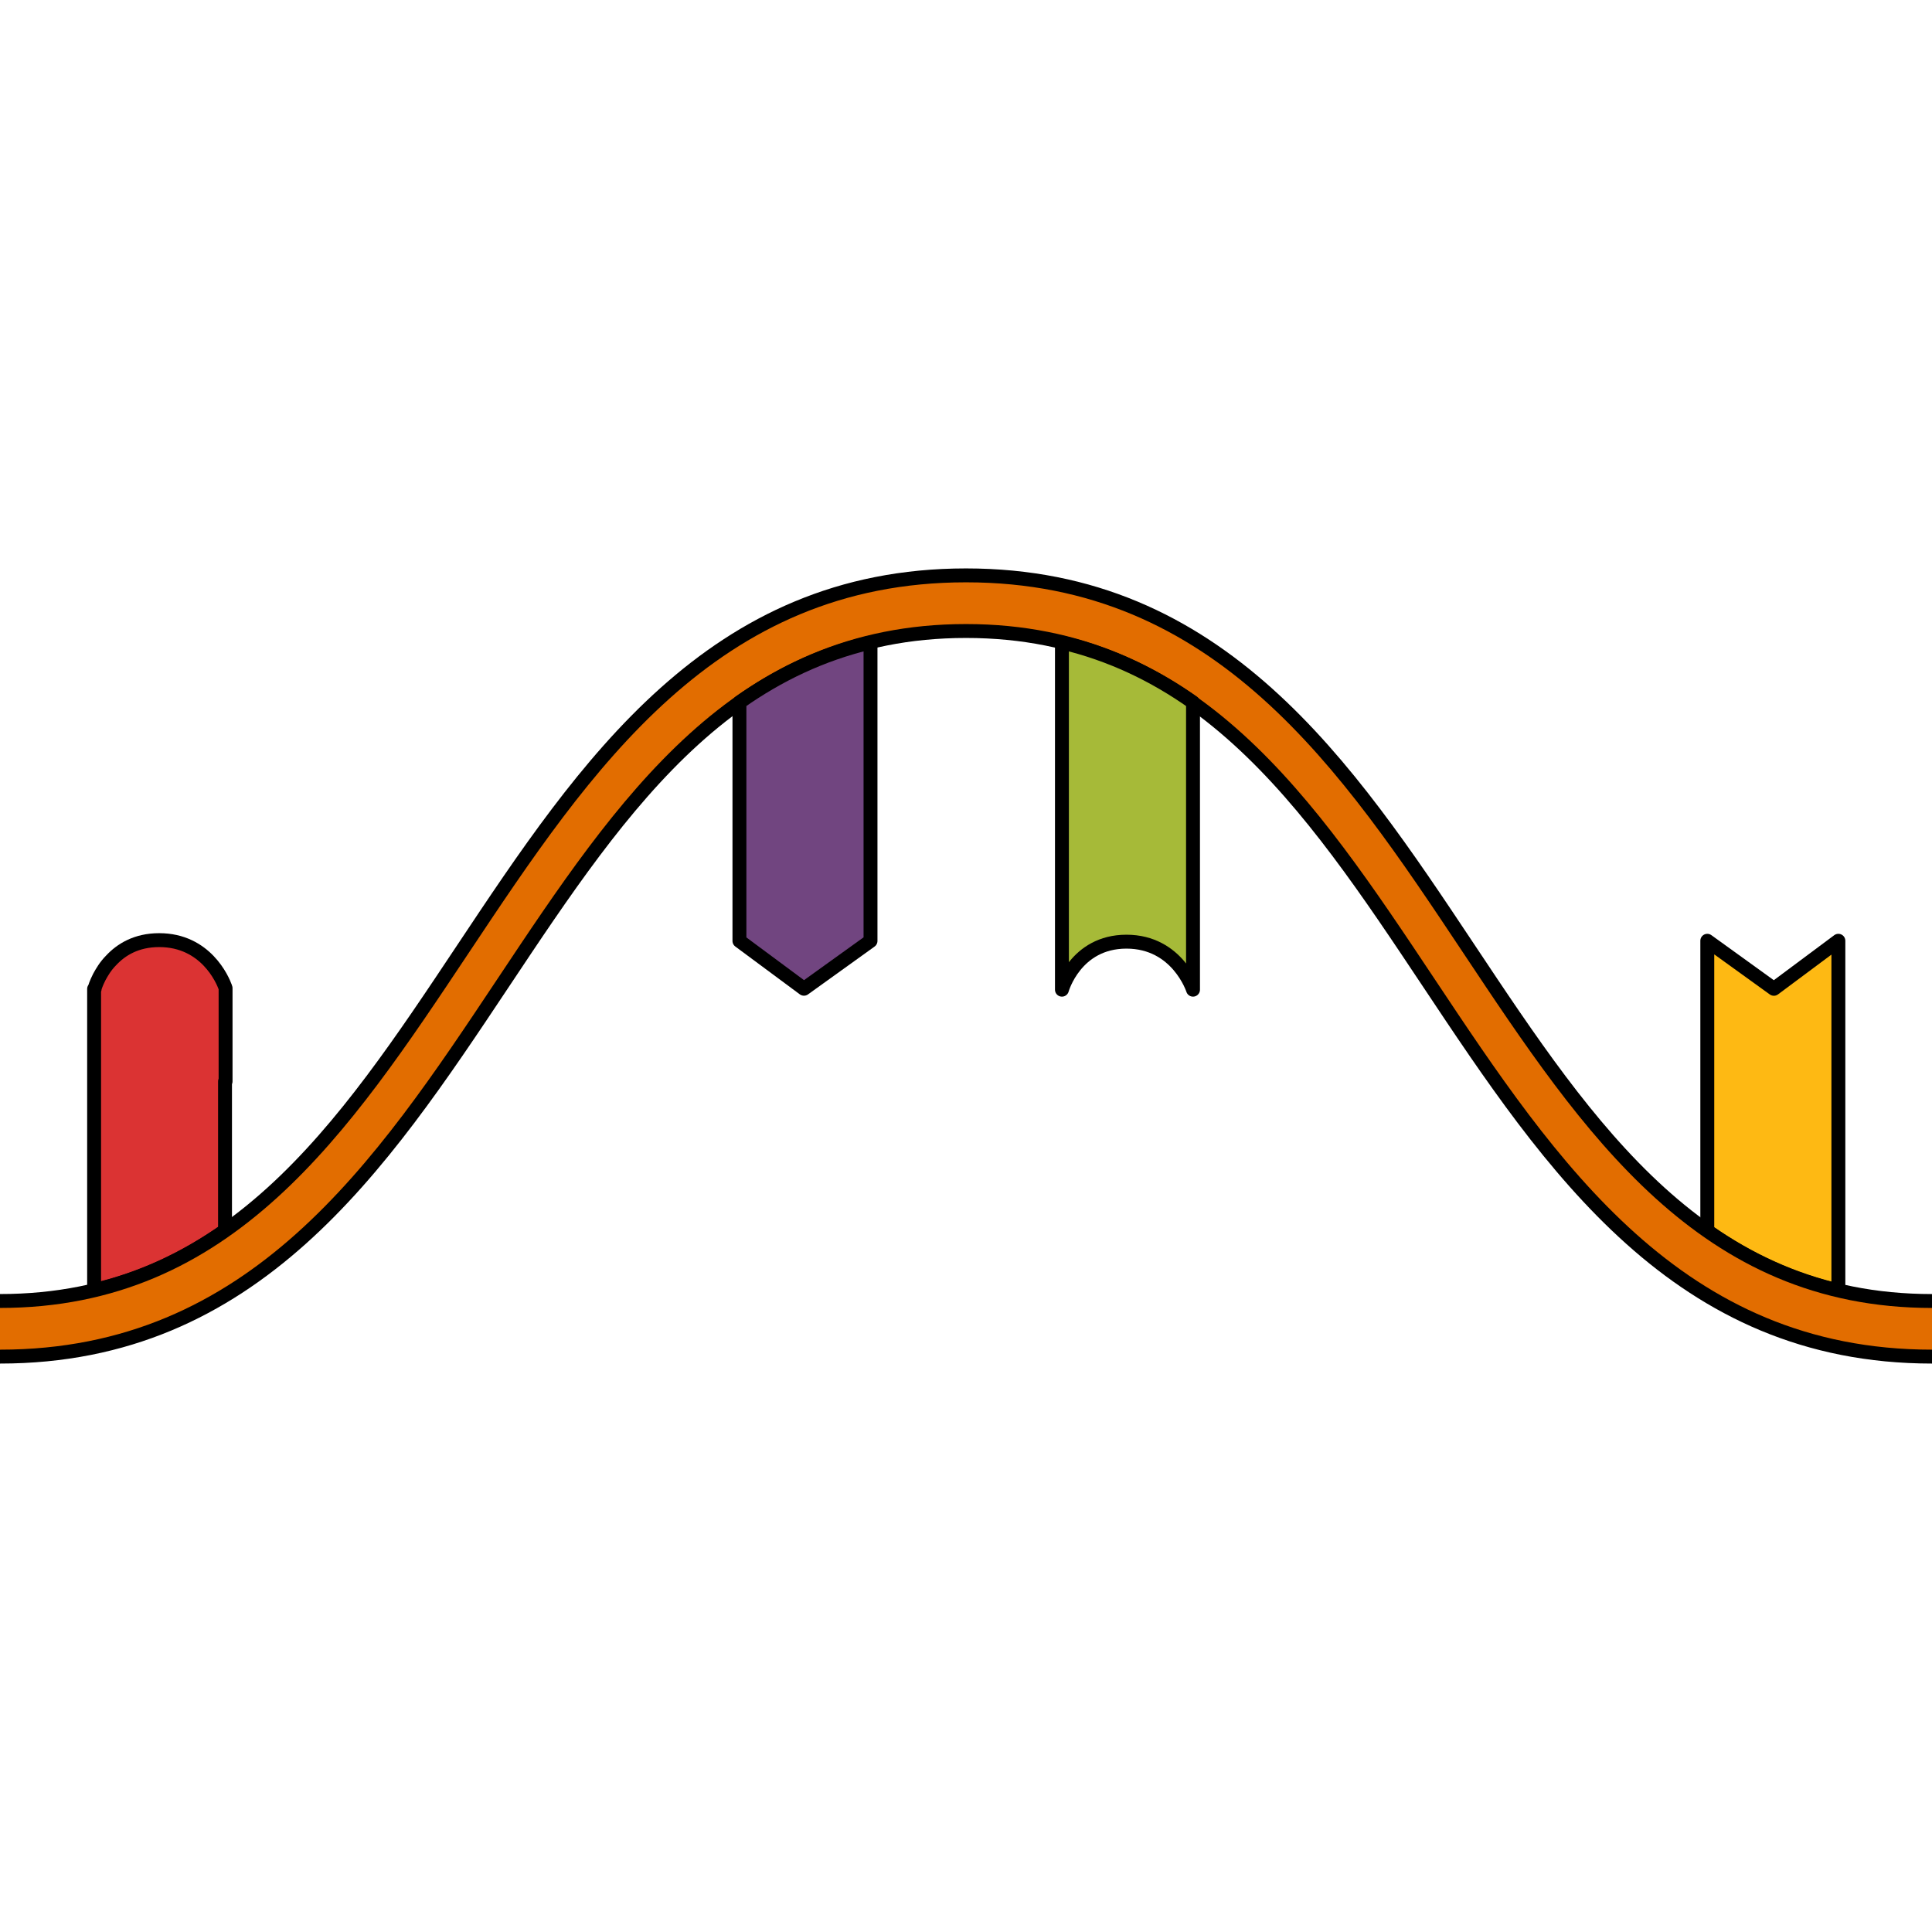 <?xml version="1.0" encoding="utf-8"?>
<!-- Created by: Science Figures, www.sciencefigures.org, Generator: Science Figures Editor -->
<!DOCTYPE svg PUBLIC "-//W3C//DTD SVG 1.1//EN" "http://www.w3.org/Graphics/SVG/1.1/DTD/svg11.dtd">
<svg version="1.1" id="Layer_1" xmlns="http://www.w3.org/2000/svg" xmlns:xlink="http://www.w3.org/1999/xlink" 
	 width="800px" height="800px" viewBox="0 0 104.207 42.887" enable-background="new 0 0 104.207 42.887"
	 xml:space="preserve">
<g>
	<g>
		
			<path fill="#DB3333" stroke="#000000" stroke-width="0.75" stroke-linecap="round" stroke-linejoin="round" stroke-miterlimit="10" d="
			M12.167,27.668v-5.029c0,0-0.01-0.021-0.02-0.061c-0.14-0.39-1.05-2.53-3.561-2.53c-1.239,0-2.06,0.52-2.59,1.09
			c-0.16,0.16-0.29,0.33-0.39,0.48s-0.18,0.29-0.25,0.42c-0.18,0.35-0.25,0.601-0.25,0.601v0.039h-0.03c0,14.43,0,3.145,0,16.245
			c2.641-0.62,4.96-1.74,7.061-3.21c0-6.631,0-2.186,0-8.045H12.167z"/>
	</g>
	<g>
		
			<path fill="#FEB913" stroke="#000000" stroke-width="0.75" stroke-linecap="round" stroke-linejoin="round" stroke-miterlimit="10" d="
			M99.157,38.958c0-13.28,0-4.415,0-18.875l-3.479,2.591l-3.591-2.591c0,13.06,0,7.056,0,15.655
			C94.188,37.219,96.508,38.338,99.157,38.958z"/>
	</g>
	<g>
		<g>
			<path fill="#E26D00" d="M104.207,42.512c-13.721,0-20.538-10.242-27.131-20.146C70.575,12.6,64.435,3.375,52.104,3.375
				S33.632,12.6,27.131,22.366C20.538,32.27,13.721,42.512,0,42.512v-3c12.334,0,18.476-9.225,24.977-18.993
				c6.593-9.904,13.409-20.145,27.127-20.145S72.638,10.616,79.23,20.52c6.501,9.768,12.643,18.993,24.977,18.993V42.512z"/>
		</g>
		<path id="changecolor_24_" fill="#E26D00" d="M104.207,42.512c-13.721,0-20.538-10.242-27.131-20.146
			C70.575,12.6,64.435,3.375,52.104,3.375S33.632,12.6,27.131,22.366C20.538,32.27,13.721,42.512,0,42.512v-3
			c12.334,0,18.476-9.225,24.977-18.993c6.593-9.904,13.409-20.145,27.127-20.145S72.638,10.616,79.23,20.52
			c6.501,9.768,12.643,18.993,24.977,18.993V42.512z"/>
		<g>
			<path fill="none" stroke="#000000" stroke-width="0.75" stroke-linejoin="round" stroke-miterlimit="10" d="M0,39.512
				c12.334,0,18.476-9.225,24.977-18.993c6.593-9.904,13.409-20.145,27.127-20.145S72.638,10.616,79.23,20.52
				c6.501,9.768,12.643,18.993,24.977,18.993"/>
			<path fill="none" stroke="#000000" stroke-width="0.75" stroke-linejoin="round" stroke-miterlimit="10" d="M104.207,42.512
				c-13.721,0-20.538-10.242-27.131-20.146C70.575,12.6,64.435,3.375,52.104,3.375S33.632,12.6,27.131,22.366
				C20.538,32.27,13.721,42.512,0,42.512"/>
		</g>
	</g>
	<g>
		<g>
			
				<path fill="none" stroke="#000000" stroke-width="0.75" stroke-linecap="round" stroke-linejoin="round" stroke-miterlimit="10" d="
				M60.361,21.686"/>
		</g>
	</g>
	<g>
		
			<path fill="#714580" stroke="#000000" stroke-width="0.75" stroke-linecap="round" stroke-linejoin="round" stroke-miterlimit="10" d="
			M46.953,20.091c0-14.4,0-3.107,0-16.097c-2.649,0.63-4.97,1.75-7.07,3.23c0,7.83,0-0.123,0,12.867l3.48,2.58L46.953,20.091z"/>
	</g>
	<g>
		<g>
			
				<path fill="#A6BA38" stroke="#000000" stroke-width="0.75" stroke-linecap="round" stroke-linejoin="round" stroke-miterlimit="10" d="
				M64.348,22.721c0-13.01,0-7.037,0-15.497c-2.101-1.48-4.42-2.6-7.07-3.23c0,13.15,0,4.297,0,18.727c0,0,0.72-2.59,3.48-2.59
				C63.518,20.131,64.348,22.721,64.348,22.721z"/>
		</g>
	</g>
</g>
</svg>